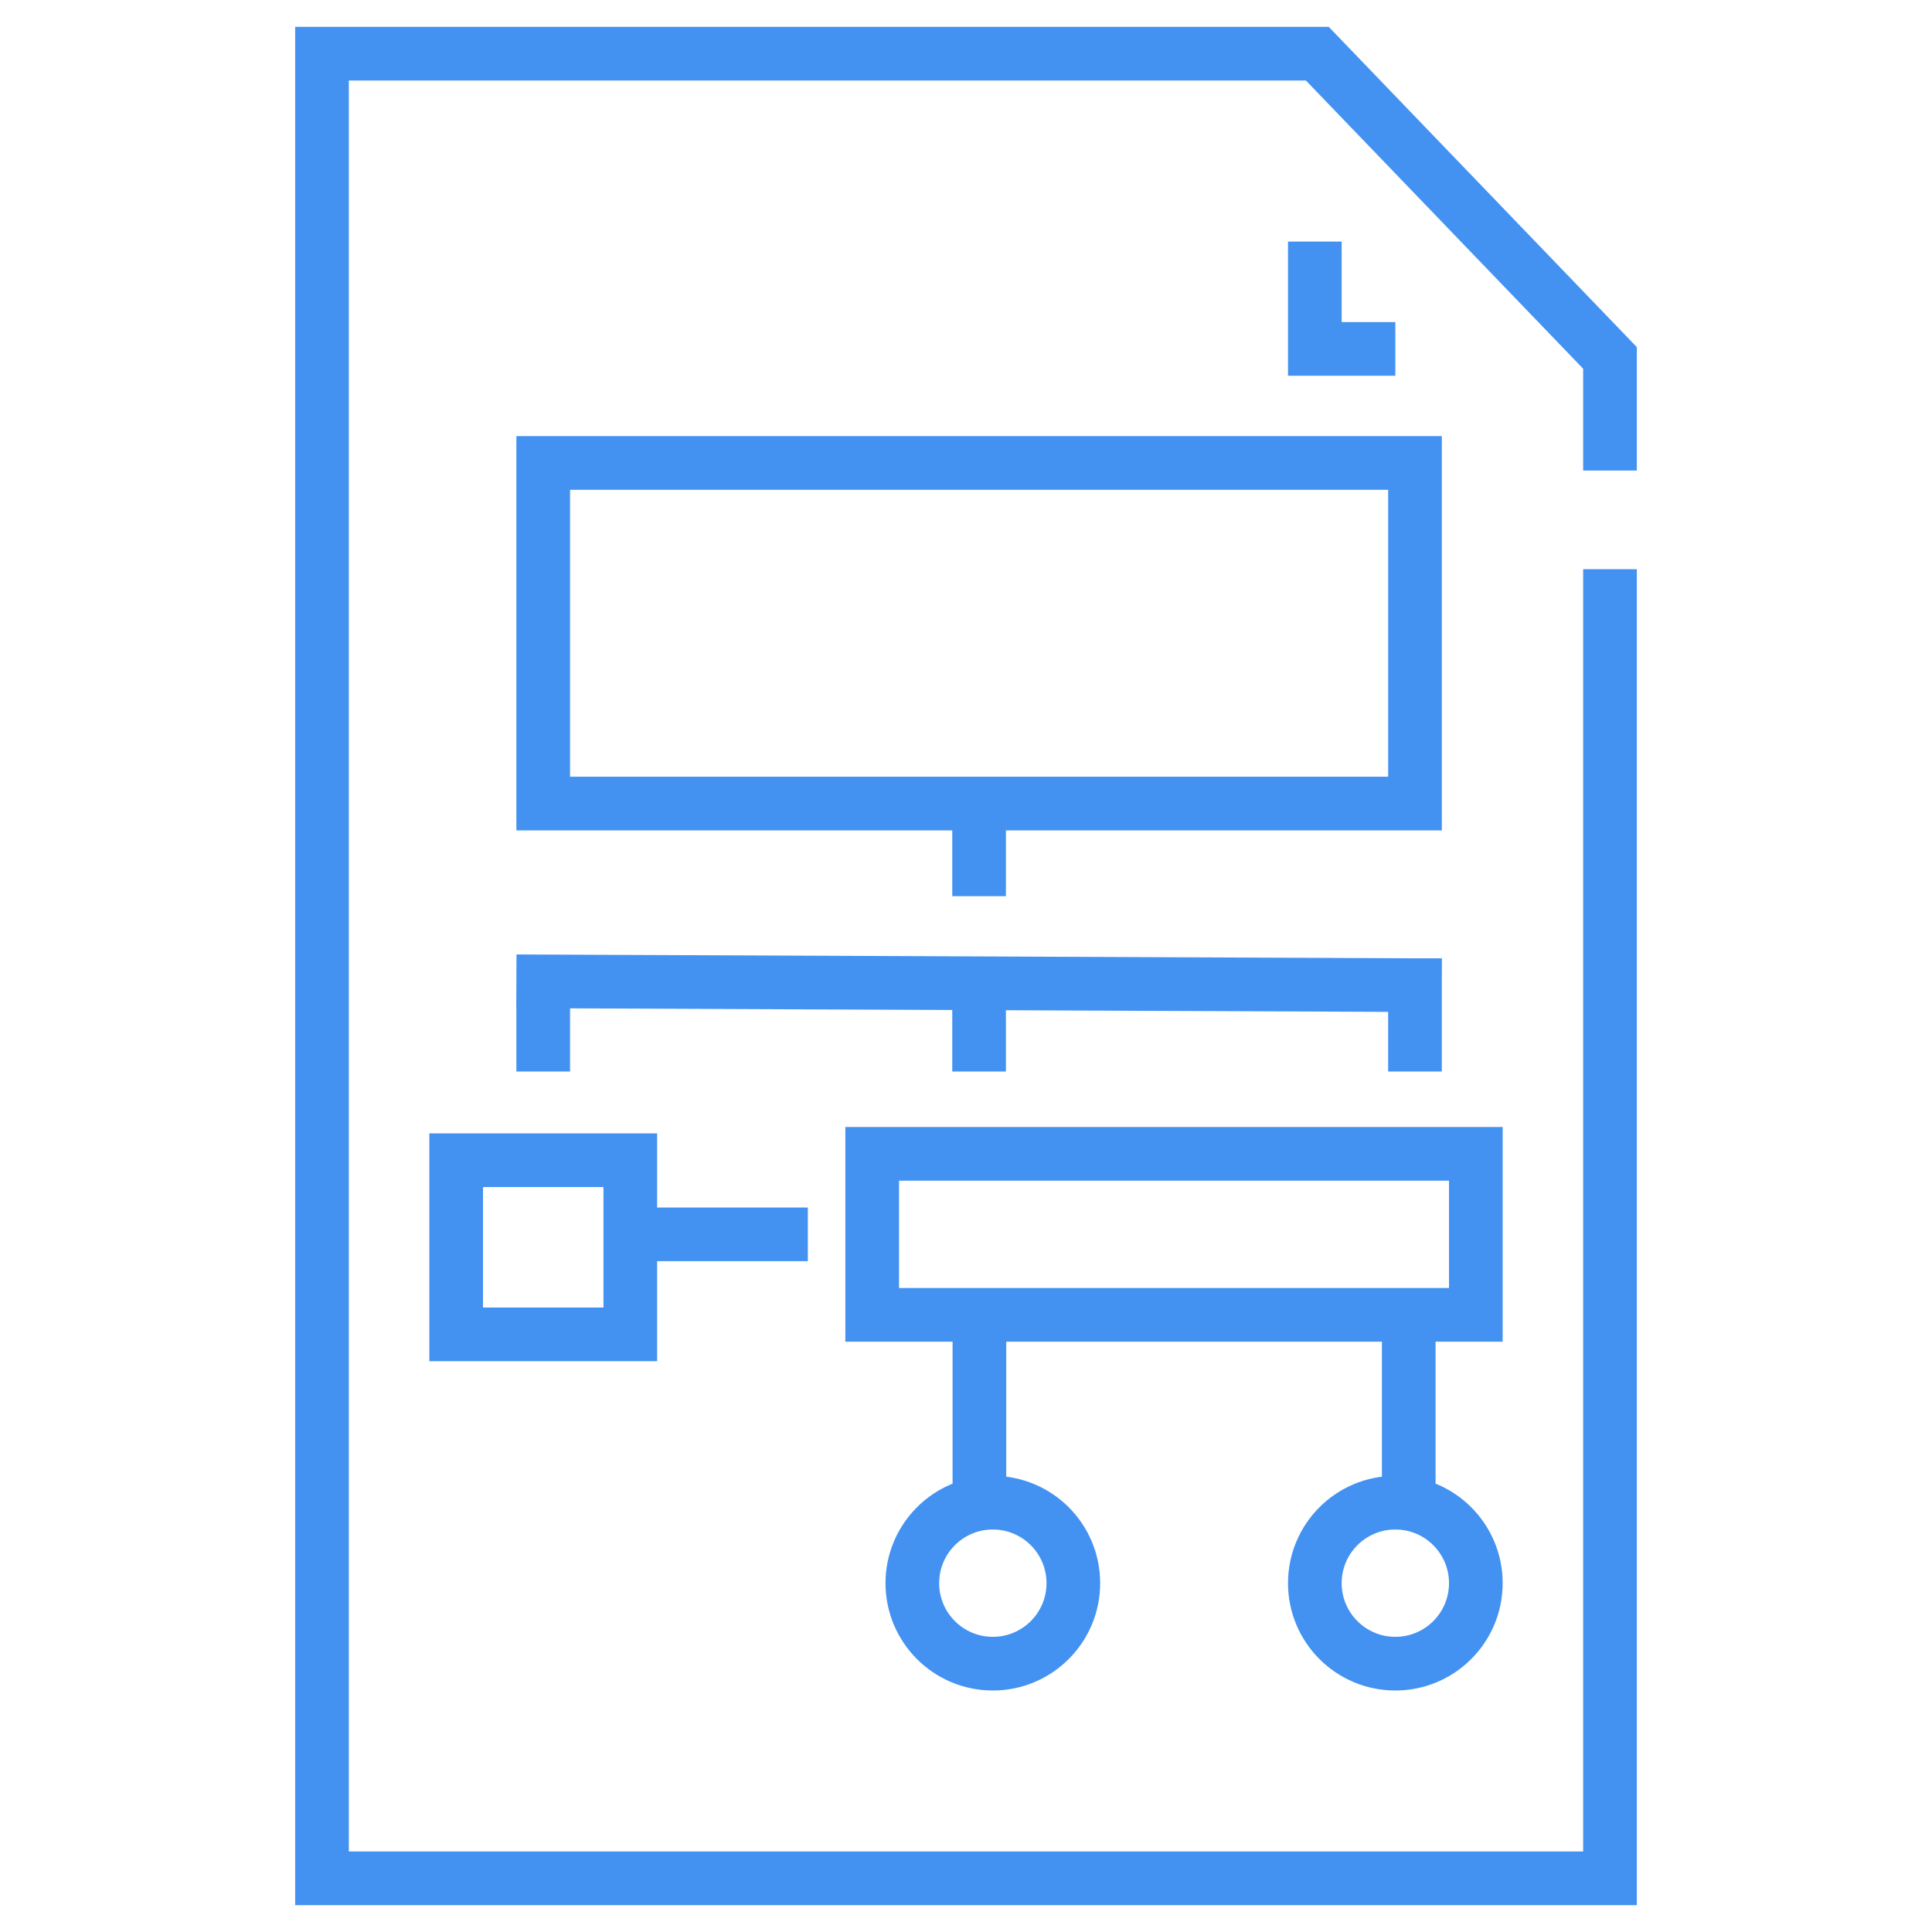 <?xml version="1.0" encoding="UTF-8"?>
<svg width="72px" height="72px" viewBox="0 0 72 72" version="1.1" xmlns="http://www.w3.org/2000/svg" xmlns:xlink="http://www.w3.org/1999/xlink">
    <title>icon step6</title>
    <g id="Page-1" stroke="none" stroke-width="1" fill="none" fill-rule="evenodd" stroke-linecap="square">
        <g id="Desktop-HD" transform="translate(-927, -498)" stroke="#4392F1" stroke-width="2">
            <g id="step6" transform="translate(939, 500)">
                <polyline id="Stroke-1" points="48 20.212 48 68 0 68 0 0 37.092 0 48 11.339 48 14.536"></polyline>
                <polyline id="Stroke-6" points="37 8.003 37 11.003 39 11.003"></polyline>
                <path d="M25,54 C26.657,54 28,55.343 28,57 C28,58.597 26.751,59.904 25.176,59.995 L25,60 C23.343,60 22,58.656 22,57 C22,55.343 23.343,54 25,54 Z M40,54 C41.657,54 43,55.343 43,57 C43,58.597 41.751,59.904 40.176,59.995 L40,60 C38.343,60 37,58.656 37,57 C37,55.343 38.343,54 40,54 Z M11.489,41.238 L11.489,47.728 L5,47.728 L5,41.238 L11.489,41.238 Z M43,41 L43,47 L20.504,47 L20.504,41 L43,41 Z M40.733,15.253 L40.733,27.946 L8.244,27.946 L8.244,15.253 L40.733,15.253 Z M8.244,36.933 L8.244,35.883 M40.732,36.933 L40.732,34.714 M8.244,34.574 L40.732,34.714 M24.488,36.933 L24.488,35.419 M24.488,30.398 L24.488,28.844 M12,44 L17.106,44 M40.5,53 L40.5,49 M24.5,53 L24.5,49" id="Combined-Shape"></path>
            </g>
        </g>
    </g>
</svg>